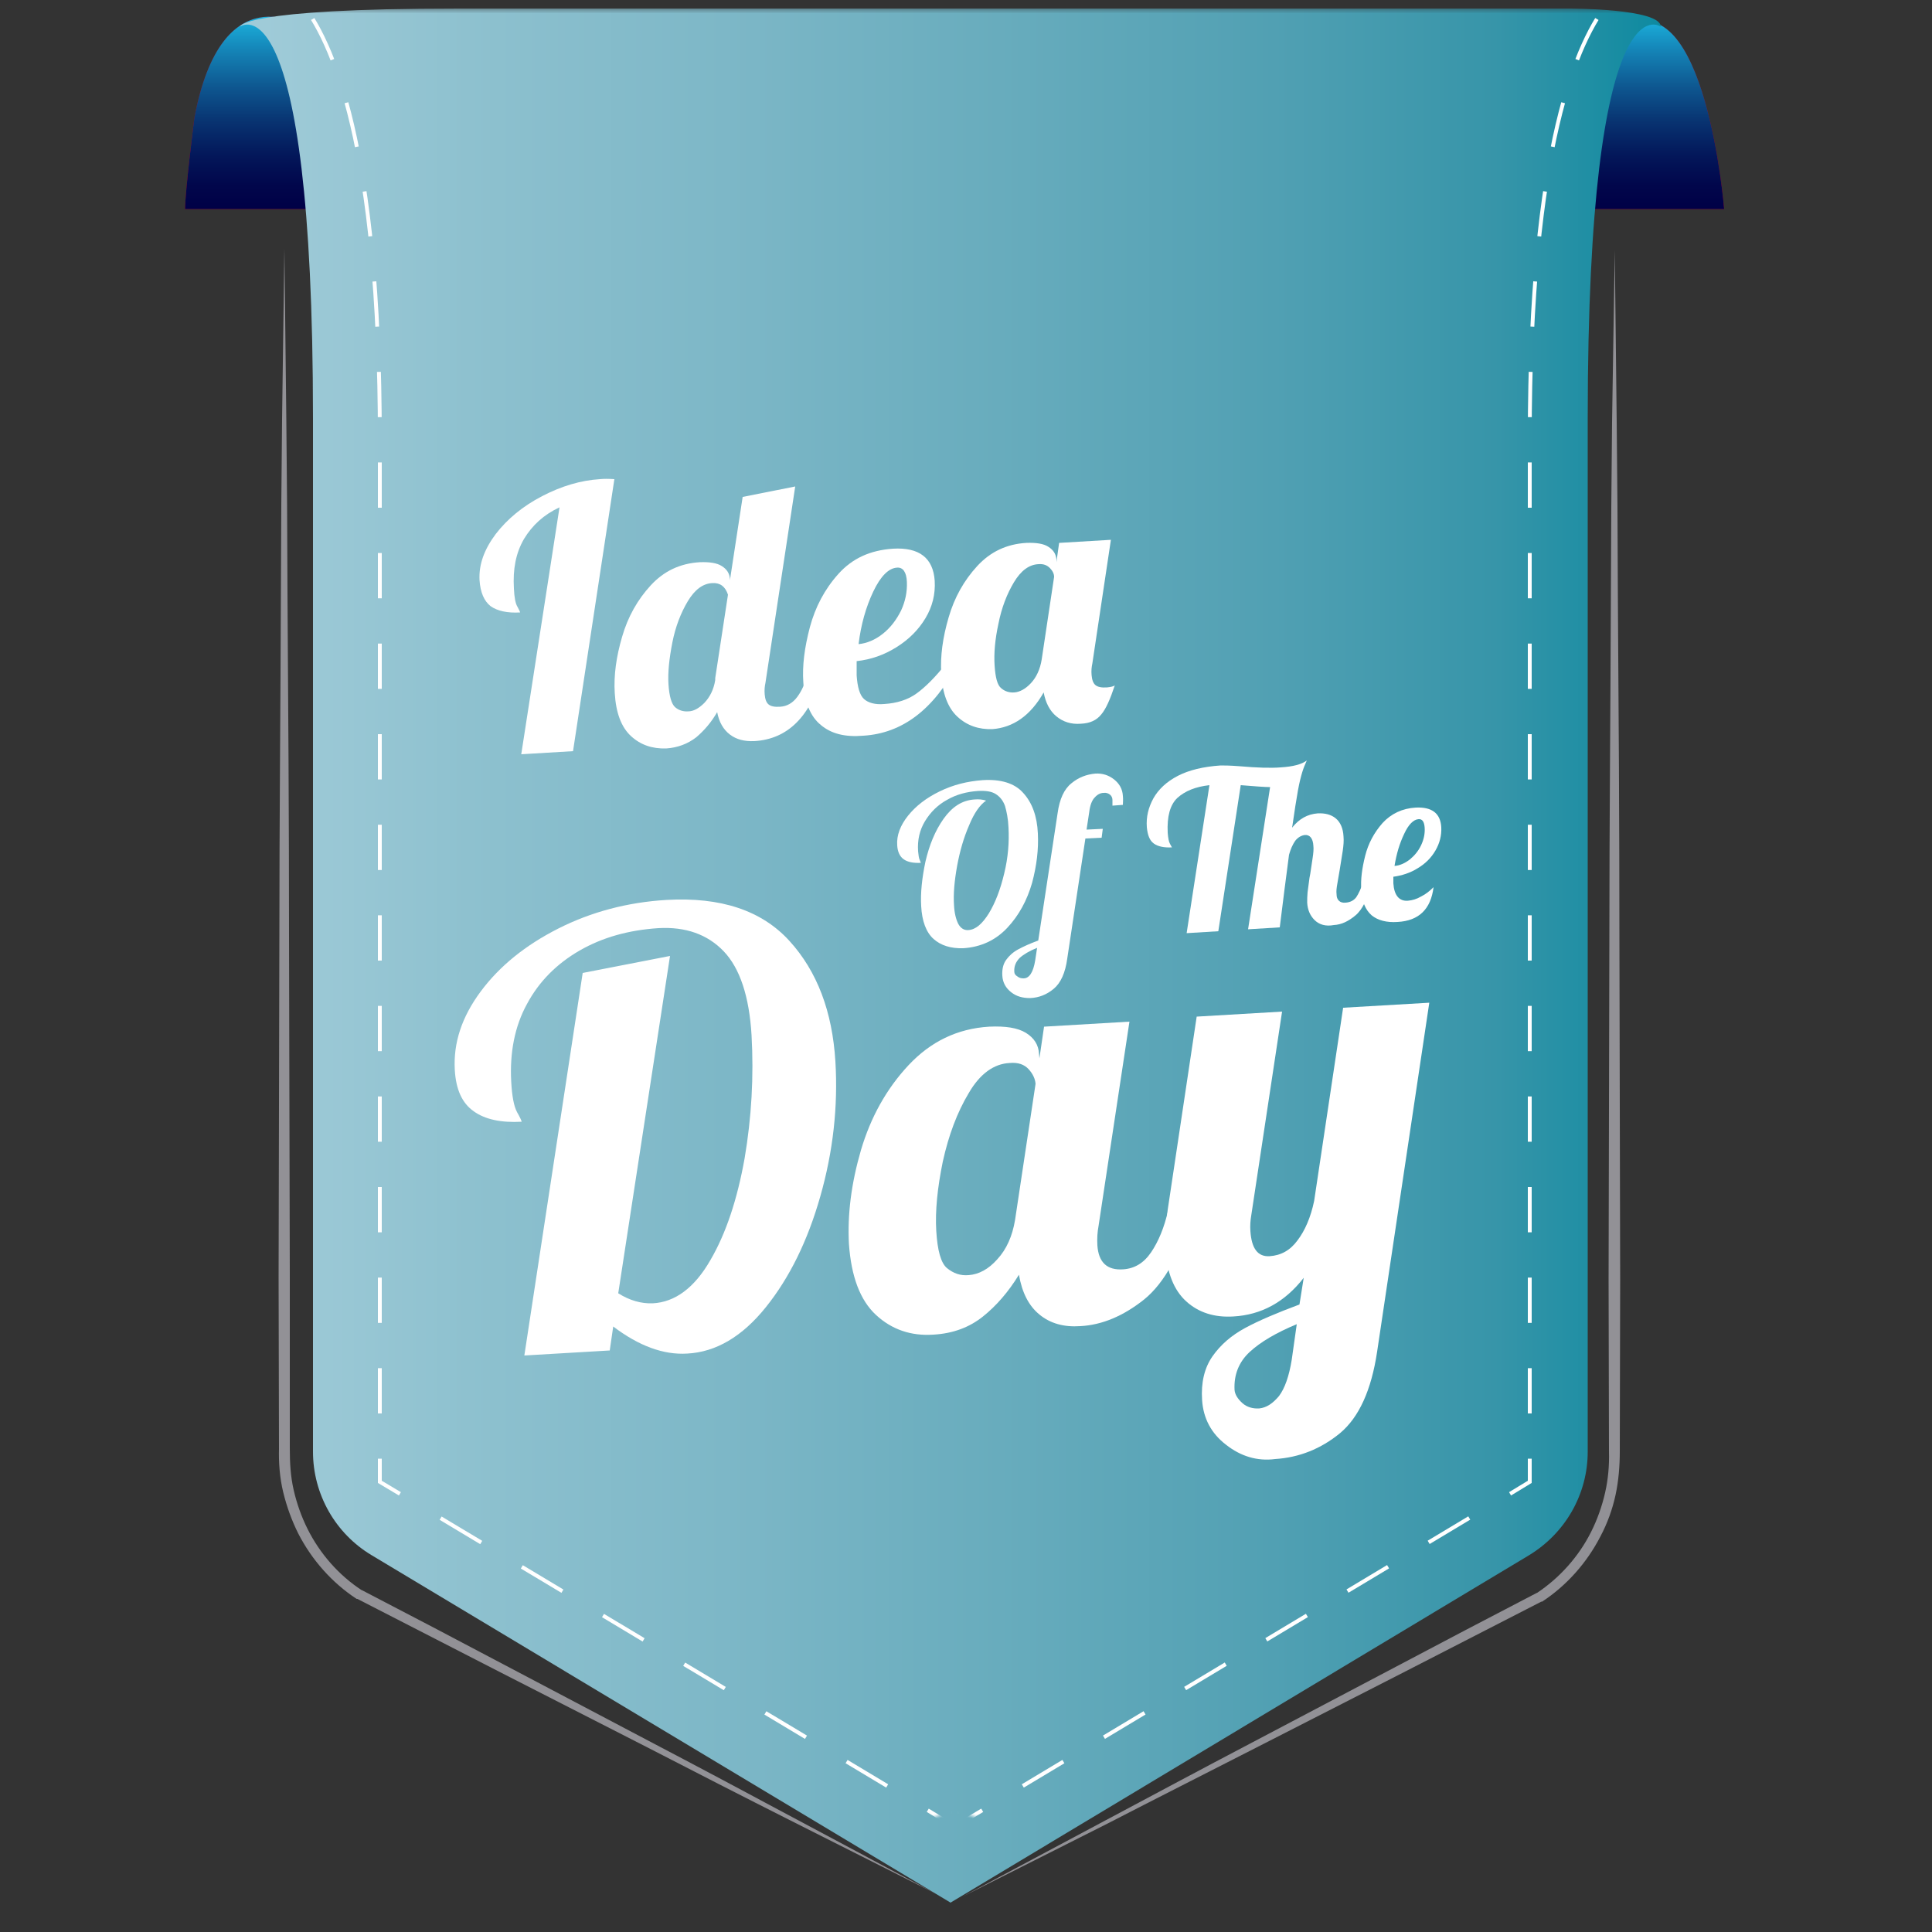 <svg width="500" height="500" viewBox="0 0 500 500" fill="none" xmlns="http://www.w3.org/2000/svg">
<rect x="0" y="0" width="500" height="500" fill="#333333" stroke="none"/>
<g clip-path="url(#clip0_1_17)">
<path d="M78.6 6.9C78.6 6.9 57.4 -7.2 50.3 30.5C50.3 30.5 47.9 49.4 47.9 54.1H446.2C446.2 54.1 441.5 -4.8 420.3 7C399.1 18.8 78.6 6.9 78.6 6.9Z" fill="url(#paint0_linear_1_17)"/>
<path d="M78.6 6.9C78.6 6.9 57.4 -7.2 50.3 30.5C50.3 30.5 47.9 49.4 47.9 54.1H446.2C446.2 54.1 441.5 -4.8 420.3 7C399.1 18.8 78.6 6.9 78.6 6.9Z" fill="url(#paint1_linear_1_17)"/>
<mask id="mask0_1_17" style="mask-type:luminance" maskUnits="userSpaceOnUse" x="48" y="2" width="404" height="496">
<path d="M452 2.3H48.6V497.6H452V2.3Z" fill="white"/>
</mask>
<g mask="url(#mask0_1_17)">
<path d="M246 492.4L96.2 402.5C86.8 396.9 81 386.7 81 375.7V108.2C81 -7.2 62.1 6.9 62.1 6.9C62.1 6.9 62.1 2.2 118.7 2.2C175.3 2.2 406.2 2.2 406.2 2.2C406.2 2.2 429.8 2.2 429.8 6.9C429.8 6.9 410.9 -7.2 410.9 108.2V375.7C410.9 386.7 405.1 396.8 395.7 402.5L246 492.4Z" fill="url(#paint2_linear_1_17)"/>
</g>
<mask id="mask1_1_17" style="mask-type:luminance" maskUnits="userSpaceOnUse" x="48" y="2" width="404" height="496">
<path d="M452 2.3H48.6V497.6H452V2.3Z" fill="white"/>
</mask>
<g mask="url(#mask1_1_17)">
<mask id="mask2_1_17" style="mask-type:luminance" maskUnits="userSpaceOnUse" x="61" y="-61" width="357" height="533">
<path d="M238.9 471.6L92 383.5V113.3C92 -2.1 63.3 -5.7 63 -5.8L61.5 -5.9L61.7 -7.4C61.8 -7.8 67.5 -44.9 118.3 -44.9C167.8 -44.9 365.7 -60.7 367.7 -60.9L368.4 -61L368.9 -60.5C383.4 -44.6 417.2 -7.2 417.2 -2.9V-0.7L415.2 -1.6C415.1 -1.6 412.4 -2.7 408.7 -0.2C400.8 5.1 387.5 26.9 387.5 113.2V383.4L240.9 471L240.1 469.7L238.9 471.6Z" fill="white"/>
</mask>
<g mask="url(#mask2_1_17)">
<path d="M252.3 467.9L247.1 471L246.4 469.7L245.2 471.6L240.1 468.5" stroke="white" stroke-miterlimit="10"/>
<path d="M229.6 462.2L108.7 389.7" stroke="white" stroke-miterlimit="10" stroke-dasharray="12.25 12.25"/>
<path d="M103.5 386.6L98.3 383.5V377.5" stroke="white" stroke-miterlimit="10"/>
<path d="M98.3 365.8V113.3C98.3 38.1 86.1 10.3 77.5 0.1" stroke="white" stroke-miterlimit="10" stroke-dasharray="11.72 11.72"/>
<path d="M409.1 6.2C401.8 17.7 393.6 45.8 393.6 113.4V371.7" stroke="white" stroke-miterlimit="10" stroke-dasharray="11.67 11.67"/>
<path d="M393.6 377.5V383.5L388.5 386.6" stroke="white" stroke-miterlimit="10"/>
<path d="M378 392.8L257.5 464.8" stroke="white" stroke-miterlimit="10" stroke-dasharray="12.2 12.2"/>
</g>
</g>
<mask id="mask3_1_17" style="mask-type:luminance" maskUnits="userSpaceOnUse" x="48" y="2" width="404" height="496">
<path d="M452 2.3H48.6V497.6H452V2.3Z" fill="white"/>
</mask>
<g mask="url(#mask3_1_17)">
<mask id="mask4_1_17" style="mask-type:luminance" maskUnits="userSpaceOnUse" x="77" y="-61" width="356" height="533">
<path d="M255.3 471.6L402.2 383.5V113.3C402.2 -2.1 431 -5.7 431.2 -5.8L432.7 -5.9L432.5 -7.4C432.4 -7.8 426.7 -44.9 375.9 -44.9C326.4 -44.9 128.5 -60.7 126.5 -60.9L125.8 -61L125.3 -60.5C110.9 -44.5 77.2 -7.1 77.2 -2.8V-0.6L79.2 -1.5C79.3 -1.5 82 -2.6 85.7 -0.1C93.6 5.2 106.9 27 106.9 113.3V383.5L253.4 471L254.2 469.7L255.3 471.6Z" fill="white"/>
</mask>
<g mask="url(#mask4_1_17)">
<path d="M242 467.9L247.1 471L247.9 469.7L249 471.6L254.2 468.5" stroke="white" stroke-miterlimit="10"/>
<path d="M264.7 462.2L385.5 389.7" stroke="white" stroke-miterlimit="10" stroke-dasharray="12.25 12.25"/>
<path d="M390.8 386.6L395.9 383.5V377.5" stroke="white" stroke-miterlimit="10"/>
<path d="M395.9 365.8V113.3C395.9 38.1 408.1 10.3 416.7 0.1" stroke="white" stroke-miterlimit="10" stroke-dasharray="11.72 11.72"/>
<path d="M85.2 6.2C92.5 17.7 100.7 45.8 100.7 113.4V371.7" stroke="white" stroke-miterlimit="10" stroke-dasharray="11.67 11.67"/>
<path d="M100.7 377.5V383.5L105.8 386.6" stroke="white" stroke-miterlimit="10"/>
<path d="M116.3 392.8L236.7 464.8" stroke="white" stroke-miterlimit="10" stroke-dasharray="12.2 12.2"/>
</g>
</g>
<mask id="mask5_1_17" style="mask-type:luminance" maskUnits="userSpaceOnUse" x="48" y="2" width="404" height="496">
<path d="M452 2.3H48.6V497.6H452V2.3Z" fill="white"/>
</mask>
<g mask="url(#mask5_1_17)">
<path d="M73.6 64.3L74.1 108.7L74.3 130.9L74.4 153.1C74.6 182.7 74.8 212.3 74.8 241.9L75 330.7V374.9C75 378.6 75.2 382.1 76 385.6C76.8 389.1 78 392.5 79.6 395.7C82.8 402.1 87.7 407.7 93.7 411.6L93.6 411.5L112.2 421.2L130.8 431L168 450.6C180.4 457.1 192.8 463.7 205.1 470.3L242.2 490.1L204.7 471.2C192.2 464.9 179.7 458.5 167.3 452.1L129.9 433L111.2 423.4L92.5 413.8H92.4H92.3C85.9 409.6 80.7 403.7 77.2 396.9C75.5 393.5 74.2 389.9 73.3 386.2C72.4 382.5 72.1 378.6 72.2 374.9L72.1 330.5L72.3 241.7C72.3 212.1 72.6 182.5 72.7 152.9L72.8 130.7L73 108.5L73.6 64.3Z" fill="#929196"/>
</g>
<mask id="mask6_1_17" style="mask-type:luminance" maskUnits="userSpaceOnUse" x="48" y="2" width="404" height="496">
<path d="M452 2.3H48.6V497.6H452V2.3Z" fill="white"/>
</mask>
<g mask="url(#mask6_1_17)">
<path d="M417.9 64.8L418.4 109.2L418.6 131.4L418.7 153.6C418.9 183.2 419.1 212.8 419.1 242.4L419.3 331.2L419.2 375.6C419.2 379.3 418.9 383.2 418.1 386.9C417.3 390.6 416 394.2 414.2 397.6C410.7 404.4 405.5 410.3 399.1 414.5H399H398.9L380.2 424.1L361.5 433.7L324.1 452.8C311.6 459.2 299.1 465.5 286.7 471.9L249.2 490.8L286.3 471C298.7 464.4 311 457.8 323.4 451.3L360.6 431.7L379.2 421.9L397.8 412.2L397.7 412.3C403.7 408.3 408.6 402.8 411.8 396.4C413.4 393.2 414.6 389.8 415.4 386.3C416.2 382.8 416.5 379.2 416.4 375.6L416.3 331.2L416.5 242.4C416.5 212.8 416.8 183.2 416.9 153.6L417 131.4L417.2 109.2L417.9 64.8Z" fill="#929196"/>
</g>
<path d="M144.8 131.3C140.7 133.2 137.7 136 135.6 139.5C133.5 143.1 132.7 147.3 133 152.3C133.1 154.6 133.4 156.2 133.9 157C134.4 157.9 134.6 158.4 134.6 158.5C131.3 158.7 128.7 158.1 127 156.9C125.3 155.6 124.3 153.3 124.1 150.1C123.9 146.1 125.3 142.2 128.3 138.2C131.3 134.3 135.3 131 140.3 128.4C145.3 125.8 150.3 124.3 155.3 124C156.2 123.9 157.4 123.9 159 124L148.3 194.4L134.9 195.2L144.8 131.3Z" fill="white"/>
<path d="M163.3 190.5C160.8 188.2 159.4 184.5 159.1 179.4C158.8 174.8 159.5 169.9 161 164.8C162.5 159.6 165 155.2 168.4 151.5C171.8 147.8 176 145.8 181.1 145.5C183.6 145.4 185.6 145.7 186.8 146.5C188.1 147.3 188.8 148.4 188.9 149.8V150.2L192.2 128.6L205.8 125.9L198.1 176.7C197.9 177.6 197.8 178.6 197.9 179.7C198 180.9 198.3 181.8 198.9 182.3C199.5 182.8 200.5 183 201.9 182.9C203.6 182.8 205.1 182 206.3 180.4C207.5 178.8 208.4 176.8 209 174.3L212.9 174.1C209.8 185.4 203.9 191.3 195.2 191.8C192.7 191.9 190.6 191.4 188.9 190.1C187.2 188.8 186.1 186.9 185.6 184.3C184.1 186.9 182.3 189 180.2 190.8C178 192.5 175.4 193.5 172.4 193.7C168.8 193.8 165.8 192.8 163.3 190.5ZM182.3 181.9C183.7 180.4 184.7 178.5 185.1 176V175.5L188.4 153.9C187.7 151.8 186.4 150.8 184.4 150.9C181.9 151 179.8 152.6 178 155.6C176.2 158.6 174.8 162.2 174 166.3C173.2 170.4 172.8 174 173 177.1C173.2 180.2 173.8 182.2 174.7 183C175.6 183.8 176.8 184.2 178.1 184.1C179.4 184.1 180.8 183.4 182.3 181.9Z" fill="white"/>
<path d="M212.4 187.6C209.7 185.4 208.2 181.7 207.9 176.6C207.6 172.3 208.2 167.6 209.6 162.3C211 157.1 213.4 152.5 217 148.5C220.6 144.5 225.2 142.4 231.1 142C237.9 141.6 241.5 144.4 241.9 150.3C242.1 153.8 241.3 157 239.5 160C237.7 163 235.2 165.5 232 167.5C228.8 169.5 225.4 170.7 221.7 171.1C221.7 173 221.7 174.2 221.7 174.8C221.9 177.8 222.5 179.9 223.6 180.9C224.7 181.9 226.5 182.4 228.8 182.2C232.1 182 235 181.1 237.3 179.4C239.6 177.7 242.1 175.2 244.7 171.9L247.9 171.7C241.7 183.6 233.5 189.8 223.4 190.4C218.7 190.8 215.1 189.9 212.4 187.6ZM228.5 164C230.5 162.4 232 160.4 233.2 158C234.3 155.6 234.8 153.2 234.7 150.6C234.6 148.1 233.7 146.8 232.2 146.9C230 147 227.9 149.1 226 153.1C224.1 157.1 222.8 161.7 222.2 166.7C224.3 166.5 226.5 165.6 228.5 164Z" fill="white"/>
<path d="M247.8 185.5C245.3 183.2 243.9 179.5 243.6 174.4C243.3 169.8 244 164.9 245.5 159.8C247 154.6 249.5 150.2 252.9 146.5C256.3 142.8 260.5 140.8 265.6 140.5C268.1 140.4 270.1 140.7 271.3 141.5C272.6 142.3 273.3 143.4 273.4 144.8V145.5L274.1 140.5L287.5 139.7L282.7 171.7C282.5 172.6 282.4 173.6 282.5 174.7C282.6 175.9 282.9 176.8 283.5 177.3C284.1 177.8 285.1 178 286.5 177.9C287.4 177.8 288 177.7 288.5 177.4C287.3 181 286.2 183.5 285 184.9C283.8 186.4 282.1 187.2 279.7 187.3C277.2 187.5 275.1 186.8 273.4 185.4C271.7 184 270.6 181.9 270.1 179.2C266.7 185.2 262.2 188.3 256.8 188.7C253.3 188.8 250.3 187.8 247.8 185.5ZM266.8 176.8C268.2 175.3 269.2 173.2 269.6 170.6L272.8 149.3C272.8 148.5 272.4 147.7 271.7 147C271 146.3 270.1 145.9 268.8 146C266.3 146.1 264.2 147.7 262.4 150.7C260.6 153.7 259.2 157.3 258.4 161.4C257.5 165.5 257.2 169.1 257.4 172.2C257.6 175.3 258.1 177.3 259.1 178.1C260 178.9 261.2 179.3 262.5 179.2C263.9 179.1 265.4 178.3 266.8 176.8Z" fill="white"/>
<path d="M158.7 343.3L157.8 349.5L135.7 350.8L150.8 251.8L173.4 247.4L160 334.7C163 336.6 166 337.4 168.9 337.3C174.7 337 179.7 333.3 183.8 326.2C187.9 319.2 190.8 310.4 192.7 299.8C194.5 289.2 195.1 278.6 194.5 267.9C193.9 257.9 191.5 250.6 187.3 246.2C183.1 241.8 177.4 239.8 170.4 240.2C162.7 240.7 155.9 242.6 150 246C144.1 249.4 139.5 254 136.4 259.8C133.2 265.6 131.9 272.4 132.3 279.9C132.5 283.7 133 286.3 133.8 287.8C134.6 289.2 135 290.1 135 290.3C129.7 290.6 125.5 289.7 122.6 287.6C119.6 285.5 118 282 117.7 276.9C117.3 269.9 119.5 263.2 124.4 256.6C129.3 250 136 244.6 144.5 240.3C153 236 162.4 233.5 172.5 232.9C186.5 232.1 197.1 235.6 204.3 243.5C211.5 251.4 215.4 261.8 216.2 274.7C216.9 286.4 215.6 298 212.3 309.6C209 321.2 204.3 330.7 198.2 338.3C192.1 345.9 185.3 349.9 177.9 350.3C171.7 350.7 165.3 348.3 158.7 343.3Z" fill="white"/>
<path d="M226.7 340.3C222.6 336.5 220.3 330.4 219.7 321.9C219.3 314.3 220.3 306.3 222.8 297.7C225.3 289.2 229.4 281.8 235.1 275.7C240.8 269.6 247.7 266.2 256 265.7C260.2 265.5 263.4 266 265.5 267.3C267.6 268.6 268.8 270.4 268.9 272.8L269 273.9L270.2 265.7L292.3 264.4L284.3 317.3C284 318.9 283.9 320.5 284 322.3C284.3 326.7 286.5 328.8 290.7 328.5C293.6 328.3 296 326.9 297.9 324.1C299.8 321.3 301.3 317.7 302.3 313.3L308.8 312.9C305.7 324.2 301.4 332 296.1 336.3C290.7 340.6 285.2 342.9 279.6 343.2C275.3 343.5 271.8 342.5 269 340.2C266.2 337.9 264.5 334.5 263.7 329.9C261 334.3 257.9 337.9 254.4 340.7C250.9 343.5 246.7 345.1 241.6 345.4C235.8 345.8 230.8 344.1 226.7 340.3ZM258.1 325.9C260.5 323.3 262 319.9 262.7 315.7L268 280.5C267.9 279.2 267.3 277.9 266.2 276.7C265.1 275.5 263.5 274.9 261.3 275.1C257.2 275.3 253.6 277.9 250.7 282.9C247.7 287.9 245.5 293.8 244 300.6C242.6 307.4 242 313.4 242.3 318.5C242.6 323.6 243.5 326.9 245.1 328.2C246.7 329.5 248.5 330.2 250.7 330C253.3 329.8 255.8 328.5 258.1 325.9Z" fill="white"/>
<path d="M317.3 373.9C313.5 371 311.4 367.1 311.1 362.3C310.8 357.8 311.7 354 313.8 351C315.9 348 318.7 345.6 322.2 343.7C325.7 341.8 330.4 339.8 336.3 337.6L337.4 330.7C332.5 337 326.4 340.3 319.2 340.7C314.3 341 310.2 339.7 307 336.8C303.8 333.9 302 329.4 301.6 323.2C301.4 320.6 301.7 317.3 302.2 313.1L309.7 263.1L331.8 261.8L323.8 314.7C323.6 315.9 323.5 317.2 323.6 318.6C323.9 323.1 325.5 325.3 328.6 325.1C331.5 324.9 333.9 323.6 335.8 321C337.7 318.5 339.2 315.1 340.1 310.8L347.6 260.8L369.9 259.5L356.4 349.8C354.9 359.8 351.7 366.8 346.8 370.9C341.8 375 336.2 377.2 330 377.6C325.4 378.2 321.1 376.9 317.3 373.9ZM331 361.3C332.5 359.3 333.6 356.2 334.3 351.9L335.6 342.7C330.3 344.9 326.2 347.3 323.4 349.9C320.6 352.5 319.3 355.8 319.5 359.7C319.6 360.9 320.3 362 321.5 363.1C322.7 364.2 324.3 364.6 325.9 364.5C327.8 364.3 329.4 363.2 331 361.3Z" fill="white"/>
<path d="M241.6 243C239.7 241.3 238.6 238.4 238.4 234.5C238.2 231.1 238.6 227.3 239.5 223C240.5 218.7 242 215 244.2 211.9C246.4 208.8 249 207.1 252.2 206.9C253.3 206.8 254.3 206.9 255.2 207.2C253.6 208.3 252.1 210.4 250.8 213.6C249.4 216.8 248.4 220.3 247.7 224.1C247 228 246.7 231.3 246.9 234.3C247 236.3 247.4 237.9 248 239.1C248.6 240.2 249.5 240.8 250.6 240.7C252.5 240.6 254.2 239.1 255.9 236.4C257.6 233.6 258.9 230.2 259.9 226C260.9 221.9 261.2 217.9 261 214.2C260.9 211.8 260.5 210 260.1 208.6C259.6 207.2 258.8 206.2 257.7 205.5C256.6 204.8 255.1 204.6 253.1 204.7C250.2 204.9 247.5 205.6 245.1 207C242.7 208.3 240.8 210.2 239.4 212.5C238 214.8 237.4 217.4 237.6 220.3C237.7 221.3 237.8 222.1 238 222.5C238.2 223 238.3 223.2 238.3 223.3C236.4 223.4 234.9 223.1 233.9 222.4C232.9 221.7 232.3 220.5 232.2 218.8C232 216.2 233 213.6 235 211.1C237 208.6 239.7 206.5 243.2 204.8C246.7 203.1 250.3 202.2 254.3 201.9C259 201.6 262.6 202.7 264.8 205.2C267.1 207.7 268.4 211.2 268.6 215.7C268.8 219.8 268.3 224 267.1 228.5C265.8 233 263.7 236.9 260.7 240.1C257.7 243.3 253.9 245.1 249.3 245.4C246.1 245.5 243.5 244.7 241.6 243Z" fill="white"/>
<path d="M261.7 256.8C260.3 255.7 259.5 254.3 259.4 252.5C259.3 250.9 259.6 249.5 260.4 248.4C261.2 247.3 262.2 246.4 263.5 245.7C264.8 245 266.5 244.2 268.7 243.4L273.7 210.5C274.2 206.8 275.4 204.2 277.3 202.7C279.1 201.2 281.2 200.4 283.5 200.2C285.3 200.1 286.9 200.6 288.3 201.7C289.7 202.8 290.5 204.2 290.6 206C290.7 206.9 290.6 207.7 290.6 208.3L287.9 208.5C287.9 207.7 287.9 207.1 287.9 207C287.9 206.4 287.6 205.9 287.2 205.6C286.8 205.3 286.2 205.1 285.6 205.2C284.8 205.2 284 205.6 283.3 206.4C282.6 207.1 282.1 208.4 281.9 210.1L281.2 214.7L285.4 214.5L285.1 216.8L280.9 217L276.2 248.1C275.7 251.8 274.5 254.4 272.7 255.9C270.9 257.4 268.9 258.2 266.6 258.3C264.7 258.3 263.1 257.9 261.7 256.8ZM267.9 248.6L268.4 245.3C266.4 246.1 264.9 247 263.9 247.9C262.9 248.9 262.4 250.1 262.5 251.5C262.5 252 262.8 252.4 263.3 252.7C263.8 253.1 264.3 253.2 264.9 253.2C266.4 253.2 267.4 251.6 267.9 248.6Z" fill="white"/>
<path d="M340.2 238.1C339 236.9 338.4 235.4 338.3 233.6C338.3 232.8 338.3 231.9 338.4 230.9C338.5 229.9 338.7 228.9 338.8 227.9C338.9 226.9 339.1 226.3 339.1 226.1C339.3 224.8 339.5 223.4 339.7 222.1C339.9 220.8 340 219.7 339.9 218.9C339.8 217 339 216 337.7 216.1C336.8 216.2 335.9 216.7 335.2 217.6C334.5 218.6 334 219.8 333.6 221.2C332.8 227.2 332 233.5 331.2 240L323 240.5L328.7 203.7C327.4 203.7 324.8 203.5 321.1 203.2L315.3 241L307.1 241.5L313 203.2C309.4 203.6 306.7 204.7 304.7 206.5C302.8 208.3 302 211.3 302.2 215.5C302.3 216.9 302.5 217.9 302.8 218.4C303.1 218.9 303.2 219.2 303.3 219.3C301.3 219.4 299.7 219.1 298.6 218.3C297.5 217.5 297 216.1 296.8 214.1C296.6 211.4 297.2 209 298.5 206.6C299.8 204.3 301.9 202.3 304.8 200.8C307.7 199.3 311.4 198.4 315.9 198.1C316.7 198.1 318.3 198.1 320.8 198.3C325.4 198.7 328.9 198.8 331.4 198.6C334.7 198.4 336.9 197.8 338.2 196.8C337.7 197.9 337.3 198.9 337 199.9C336.7 200.9 336.3 202.4 335.9 204.6C335.5 206.8 335 210 334.4 214.2C336.2 211.9 338.4 210.7 341 210.5C342.9 210.4 344.5 210.8 345.7 211.8C346.9 212.8 347.6 214.4 347.7 216.5C347.8 217.6 347.7 218.8 347.5 220.2C347.3 221.6 347 223.2 346.7 225.2C346.5 226.4 346.3 227.6 346.1 228.7C345.9 229.8 345.8 230.7 345.9 231.4C345.9 232.2 346.1 232.7 346.5 233.1C346.9 233.5 347.5 233.7 348.3 233.6C349.4 233.5 350.3 233.1 351 232.2C351.6 231.3 352.2 230 352.8 228.3L355.2 228.2C354 232.5 352.6 235.4 350.8 236.9C349 238.4 347.2 239.3 345.2 239.4C343.1 239.8 341.4 239.3 340.2 238.1Z" fill="white"/>
<path d="M355 236.9C353.4 235.5 352.4 233.3 352.3 230.2C352.1 227.6 352.5 224.7 353.3 221.5C354.1 218.3 355.6 215.5 357.8 213C360 210.6 362.9 209.2 366.4 209C370.6 208.8 372.8 210.5 373 214.1C373.1 216.2 372.6 218.2 371.5 220.1C370.4 222 368.9 223.5 366.9 224.7C365 225.9 362.8 226.6 360.6 226.9C360.6 227.7 360.6 228.3 360.6 228.6C360.8 231.7 362.1 233.3 364.4 233.1C365.5 233 366.6 232.7 367.8 232C369 231.4 370 230.6 371 229.6C370.3 235.3 367.2 238.3 361.7 238.6C358.9 238.8 356.6 238.2 355 236.9ZM364.9 222.4C366.1 221.4 367.1 220.2 367.8 218.7C368.5 217.2 368.8 215.7 368.7 214.2C368.6 212.7 368.1 211.9 367.1 212C365.8 212.1 364.5 213.4 363.4 215.8C362.2 218.3 361.4 221 360.9 224.1C362.3 224 363.6 223.4 364.9 222.4Z" fill="white"/>
</g>
<defs>
<linearGradient id="paint0_linear_1_17" x1="247.159" y1="54.04" x2="247.159" y2="4.304" gradientUnits="userSpaceOnUse">
<stop stop-color="#C5012C"/>
<stop offset="0.243" stop-color="#BF012A"/>
<stop offset="0.564" stop-color="#AF0126"/>
<stop offset="0.927" stop-color="#93001F"/>
<stop offset="1" stop-color="#8D001D"/>
</linearGradient>
<linearGradient id="paint1_linear_1_17" x1="247.159" y1="54.04" x2="247.159" y2="4.304" gradientUnits="userSpaceOnUse">
<stop stop-color="#000046"/>
<stop offset="0.117" stop-color="#01064B"/>
<stop offset="0.272" stop-color="#031659"/>
<stop offset="0.448" stop-color="#083270"/>
<stop offset="0.639" stop-color="#0E5891"/>
<stop offset="0.84" stop-color="#1588BA"/>
<stop offset="1" stop-color="#1CB4DF"/>
</linearGradient>
<linearGradient id="paint2_linear_1_17" x1="429.82" y1="247.307" x2="62.141" y2="247.307" gradientUnits="userSpaceOnUse">
<stop stop-color="#0E8AA0"/>
<stop offset="0.117" stop-color="#3795A9"/>
<stop offset="0.272" stop-color="#51A0B3"/>
<stop offset="0.448" stop-color="#66ABBC"/>
<stop offset="0.639" stop-color="#7BB6C6"/>
<stop offset="0.84" stop-color="#8EC1CF"/>
<stop offset="1" stop-color="#A1CCD9"/>
</linearGradient>
<clipPath id="clip0_1_17">
<rect width="500" height="500" fill="white"/>
</clipPath>
</defs>
</svg>
